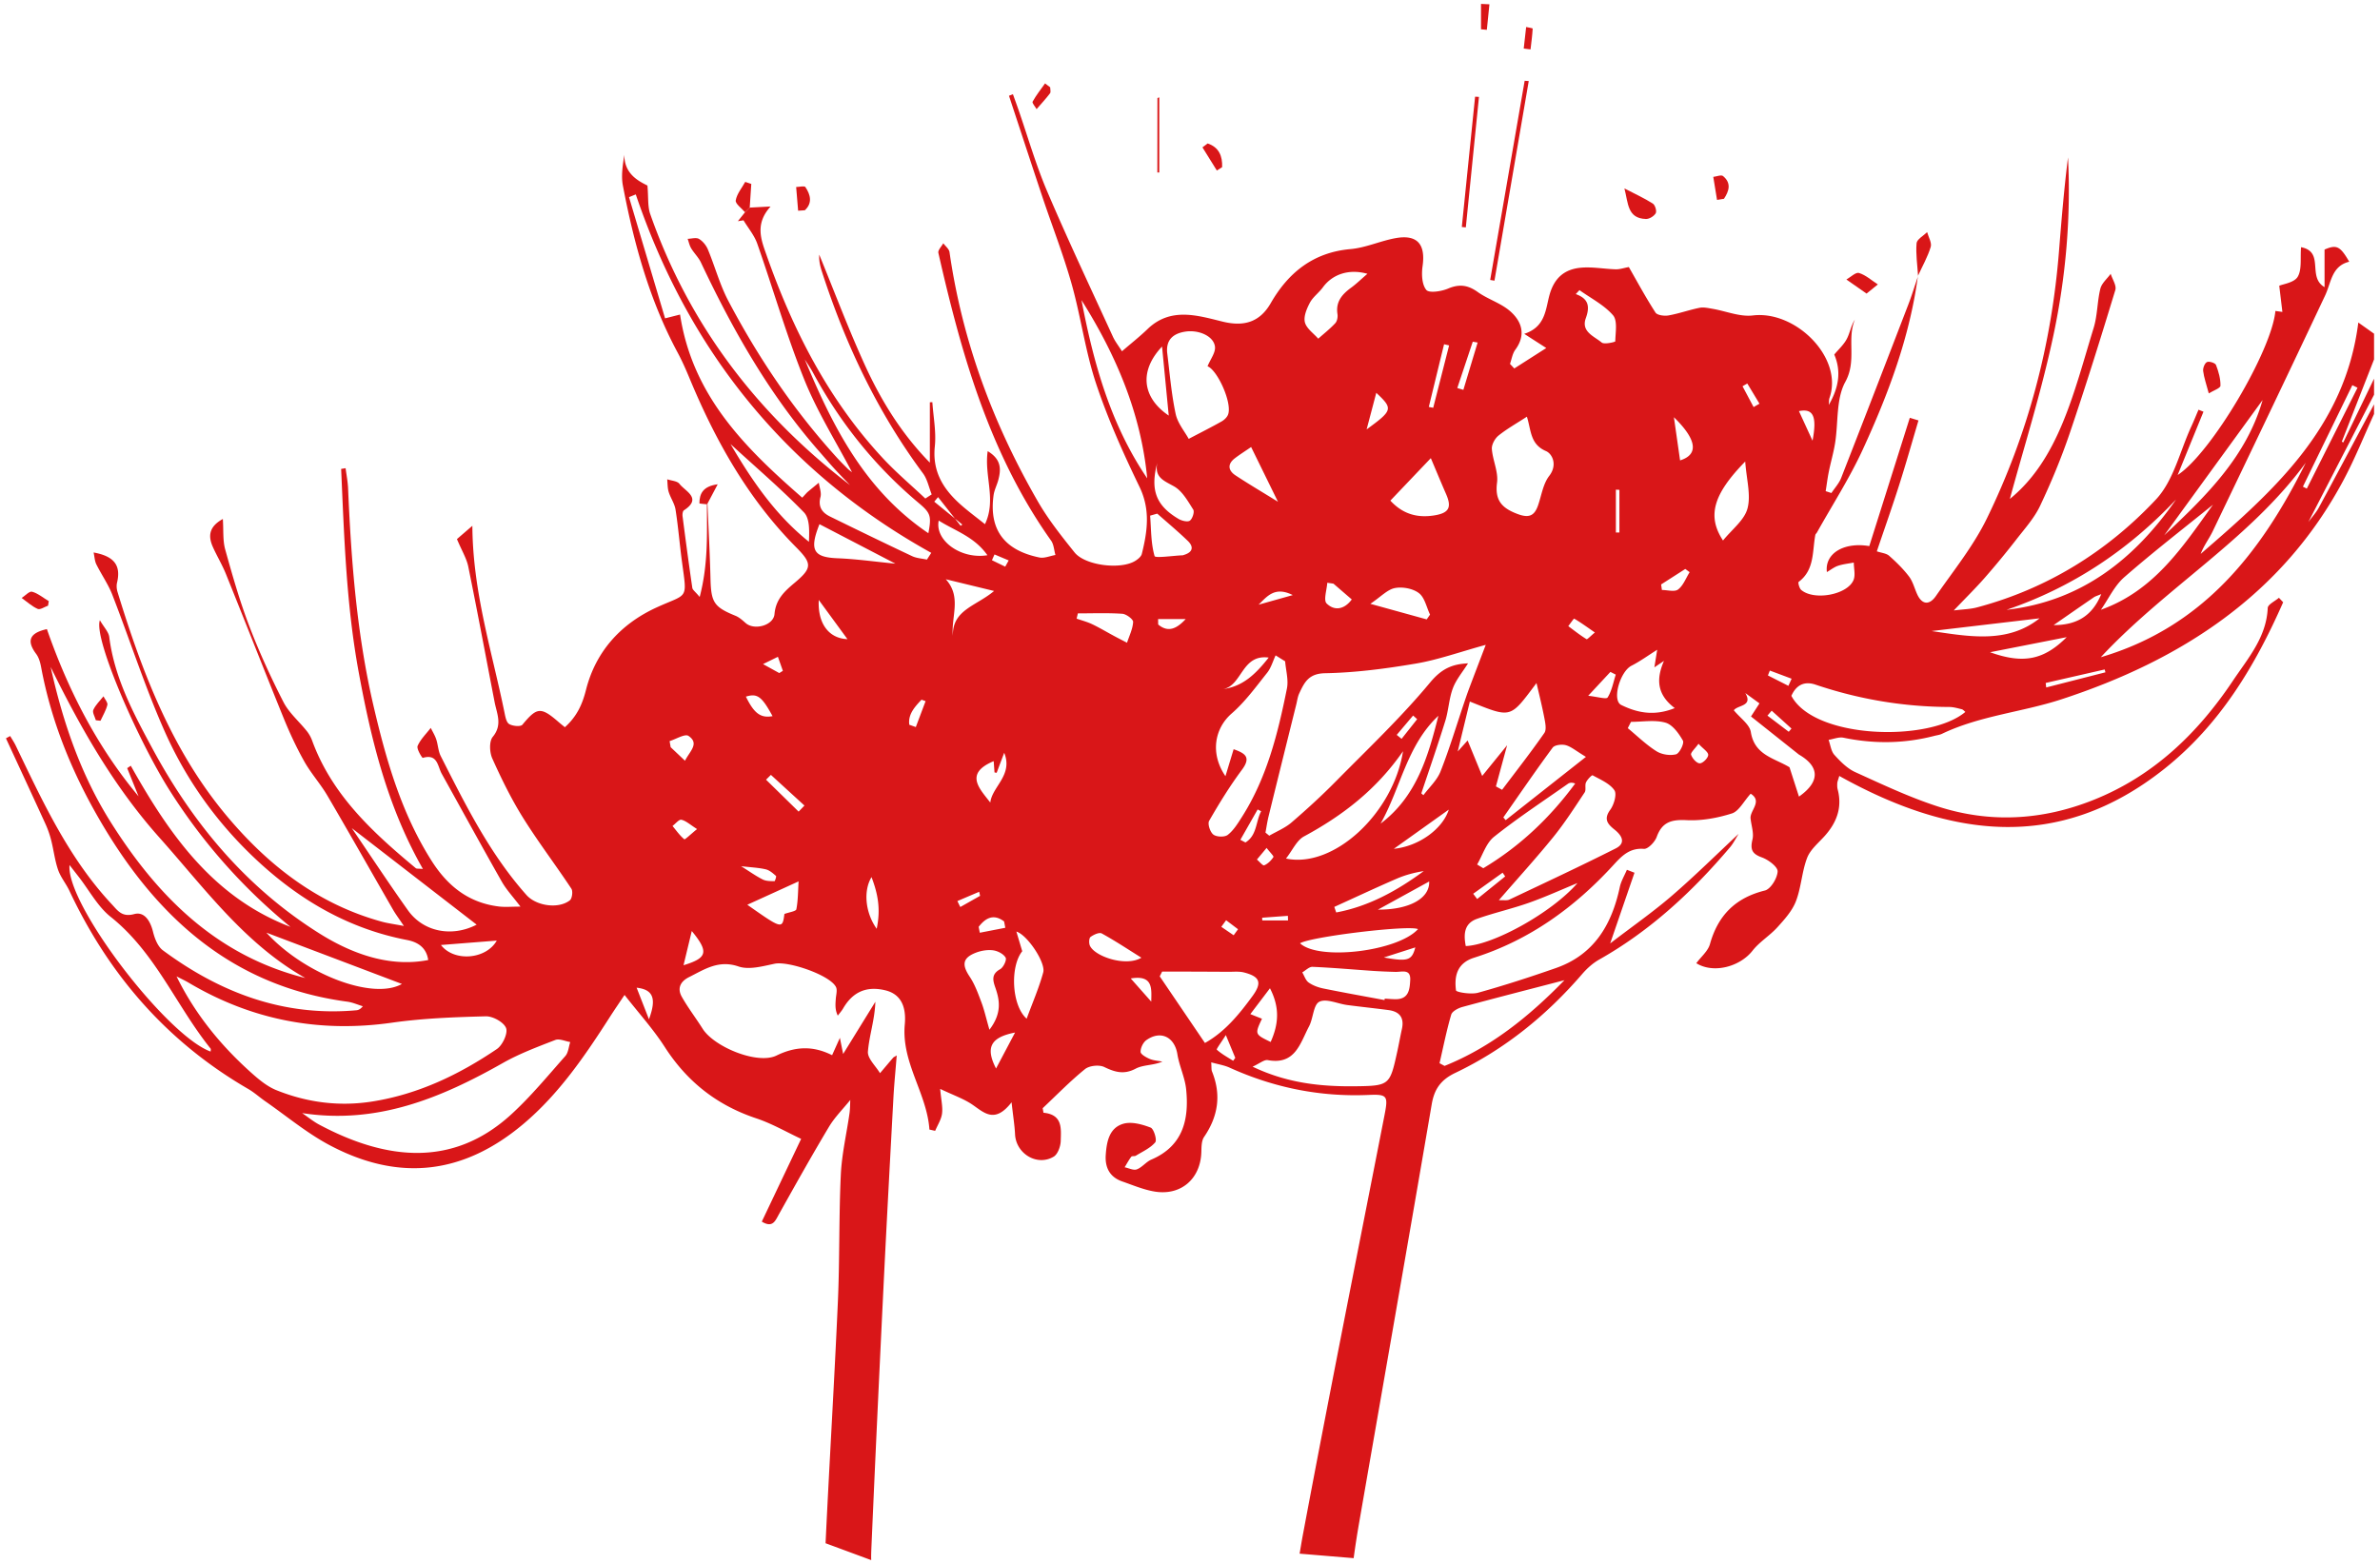 <svg version="1.1" id="_x32_" xmlns="http://www.w3.org/2000/svg" x="0" y="0" viewBox="0 0 800 525.771" xml:space="preserve"><style>.st0{fill-rule:evenodd;clip-rule:evenodd;fill:#d91618}</style><path class="st0" d="M436.842 522.284c.303-1.719.631-3.836 1.12-6.447 8.825-47.02 18.213-93.929 27.404-140.882 1.286-6.57 1.034-7.151-5.362-6.875-16.324.704-31.839-2.448-46.682-9.173-1.796-.816-3.811-1.118-6.189-1.784.131 1.666.013 2.435.261 3.059 3.168 7.835 2.087 15.068-2.658 22.011-.905 1.321-.87 3.413-.925 5.159-.298 8.987-6.923 14.727-15.844 13.182-3.68-.634-7.22-2.145-10.781-3.386-4.162-1.461-5.792-4.665-5.507-8.877.297-4.448 1.16-9.156 5.961-10.519 2.746-.769 6.286.212 9.125 1.303 1.075.411 2.2 4.182 1.554 4.953-1.644 1.952-4.255 3.097-6.523 4.498-.426.265-1.293.03-1.533.346-.842 1.11-1.501 2.35-2.233 3.545 1.381.278 2.976 1.128 4.097.701 1.784-.666 3.107-2.525 4.881-3.285 10.656-4.572 12.718-13.457 11.699-23.61-.401-3.989-2.308-7.813-2.947-11.806-.92-5.753-5.57-8.148-10.398-4.769-1.108.779-2.003 2.629-1.972 3.964.017.834 1.849 1.857 3.049 2.373 1.313.564 2.839.627 4.27.91-3.072 1.327-6.434 1.034-8.942 2.357-3.961 2.092-6.953 1.21-10.596-.541-1.707-.819-4.993-.478-6.46.706-5.002 4.054-9.521 8.712-14.227 13.139.089.506.175 1.017.264 1.526 6.527.636 5.897 5.384 5.804 9.433-.04 1.847-.983 4.513-2.383 5.34-5.6 3.325-12.676-1.043-12.976-7.543-.134-2.866-.606-5.71-1.168-10.733-5.603 7.181-9.092 3.603-13.058.862-2.944-2.048-6.477-3.232-10.943-5.375.334 3.803.919 6.116.622 8.321-.27 1.997-1.499 3.859-2.307 5.783-.643-.143-1.286-.291-1.928-.433-.842-12.255-9.463-22.43-8.282-35.346.625-6.856-1.979-10.371-6.567-11.468-6.275-1.503-10.896.497-14.15 6.084-.506.874-1.198 1.63-1.804 2.435-.99-2.068-.795-3.843-.671-5.625.09-1.355.592-2.986.041-4.036-2.09-4.012-15.984-8.745-20.567-7.795-4.003.835-8.62 2.143-12.172.927-6.718-2.295-11.412.975-16.631 3.581-2.946 1.471-4.026 3.801-2.418 6.635 2.098 3.703 4.713 7.111 6.992 10.717 3.869 6.121 18.426 12.127 24.824 9.01 6.437-3.132 12.308-3.325 18.69-.12.863-1.914 1.51-3.366 2.622-5.833.561 2.806.885 4.407 1.092 5.422 3.581-5.808 7.207-11.683 10.832-17.552-.208 6.086-2.071 11.363-2.506 16.753-.184 2.295 2.621 4.831 4.064 7.256 1.475-1.734 2.935-3.481 4.422-5.202.179-.208.475-.308 1.198-.759-.397 4.996-.86 9.622-1.114 14.254-1.165 21.538-2.336 43.079-3.386 64.625-1.406 28.907-2.767 57.817-4.018 86.732-.07 1.618-.105 2.947-.056 4.044l-15.346-5.675c1.28-27.112 2.945-54.21 4.145-81.329.625-14.179.316-28.401.982-42.575.325-6.918 1.946-13.766 2.924-20.656.214-1.526.185-3.087.259-4.46-2.47 3.072-5.241 5.814-7.177 9.053-5.784 9.662-11.283 19.491-16.778 29.321-1.269 2.26-2.084 4.763-5.79 2.529 4.481-9.427 8.891-18.705 13.225-27.816-4.915-2.287-9.819-5.153-15.092-6.905-13.165-4.383-23.237-12.3-30.747-23.976-3.864-6.011-8.732-11.373-13.52-17.504-1.459 2.188-3.241 4.775-4.938 7.419-8.375 13.047-17.066 25.835-29.057 35.945-20.054 16.903-41.649 19.554-65.034 7.197-7.721-4.082-14.558-9.835-21.781-14.849-1.913-1.325-3.654-2.929-5.658-4.089-27.2-15.74-46.817-38.298-60.109-66.586-1.14-2.436-2.969-4.59-3.831-7.094-1.106-3.209-1.481-6.663-2.326-9.965a32.59 32.59 0 00-1.92-5.467C10.889 267.365 6.431 257.792 2 248.199c.474-.254.944-.517 1.417-.775.631 1.077 1.338 2.122 1.878 3.24 9.056 18.811 17.781 37.817 32.29 53.331 2.03 2.17 3.427 4.4 7.534 3.285 3.432-.927 5.417 2.328 6.305 5.908.559 2.255 1.583 4.989 3.315 6.267 19.269 14.26 40.55 22.325 64.952 20.17.677-.055 1.35-.245 2.267-1.356-1.733-.528-3.433-1.305-5.206-1.54-39.405-5.272-65.025-29.296-83.847-62.139-8.974-15.659-15.734-32.34-19.067-50.242-.293-1.564-.749-3.275-1.674-4.513-3.334-4.465-2.226-7.054 3.599-8.347 7.09 20.331 16.777 39.421 30.815 56.221-1.276-3.16-2.55-6.32-3.821-9.481.401-.271.805-.541 1.203-.812 12.922 23.016 27.641 44.236 53.678 54.17-16.05-13.129-29.561-28.429-40.646-45.927-10.596-16.735-25.65-51.144-23.412-57.153 1.39 2.403 2.935 3.934 3.148 5.63 1.731 13.73 8.149 25.708 14.524 37.521 13.617 25.232 31.573 46.747 56.166 62.164 12.867 8.068 25.185 11.127 36.52 8.905-.604-4.184-3.481-6.031-7.114-6.73-19.318-3.72-35.569-13.082-49.926-26.301-13.585-12.514-24.19-27.234-31.593-43.951-6.611-14.928-11.624-30.556-17.546-45.797-1.385-3.573-3.666-6.788-5.378-10.245-.549-1.11-.584-2.466-.913-3.974 7.038 1.26 9.237 4.44 7.874 10.155-.234.978-.131 2.15.167 3.124 8.371 27.321 18.496 53.826 37.313 75.987 13.896 16.369 30.403 29.037 51.495 34.835 1.986.549 4.053.805 7.448 1.454-1.776-2.646-2.818-4.03-3.674-5.523-7.35-12.756-14.585-25.582-22.035-38.28-2.332-3.977-5.495-7.469-7.752-11.473-2.622-4.663-4.903-9.559-6.921-14.515-6.564-16.138-12.908-32.36-19.432-48.518-1.248-3.092-3-5.986-4.371-9.04-1.635-3.636-1.447-6.836 3.33-9.472.258 3.839-.055 7.199.79 10.241 2.405 8.652 4.877 17.332 8.076 25.715 3.329 8.715 7.244 17.256 11.497 25.572 1.853 3.631 5.225 6.477 7.83 9.742a11.6 11.6 0 011.8 3.183c6.678 18.328 20.399 30.924 34.854 42.928.313.259.956.123 2.398.268-11.941-20.916-17.37-43.291-21.58-66.132-4.171-22.649-4.884-45.492-5.905-68.343.502-.085.998-.165 1.499-.245.29 2.271.745 4.538.838 6.823 1.056 24.649 2.961 49.194 8.597 73.301 4.232 18.098 9.327 35.838 19.426 51.788 5.435 8.589 12.538 14.224 22.768 15.442 2.022.233 4.094.031 7.155.031-2.513-3.326-4.732-5.668-6.282-8.399-6.828-12.024-13.455-24.164-20.176-36.249-1.412-2.54-1.379-6.84-6.379-5.354-.21.067-2.154-3.042-1.741-4.009.97-2.243 2.888-4.072 4.418-6.073.623 1.265 1.388 2.491 1.831 3.811.617 1.855.665 3.964 1.532 5.673 8.306 16.362 16.461 32.83 28.82 46.701 3.262 3.661 10.714 4.783 14.569 1.784.77-.599 1.089-3.047.517-3.914-5.328-8.048-11.198-15.743-16.296-23.924-3.935-6.311-7.239-13.062-10.288-19.854-.927-2.064-1.089-5.752.151-7.258 3.34-4.047 1.396-7.758.632-11.679-2.939-15.179-5.765-30.38-8.853-45.532-.559-2.754-2.14-5.302-3.814-9.278 1.136-.978 3.11-2.684 5.185-4.47.127 22.27 6.629 42.319 10.788 62.743.291 1.394.609 3.302 1.576 3.894 1.154.711 3.845.964 4.452.235 4.895-5.916 6.182-6.109 12.255-.827.647.559 1.32 1.09 2.026 1.669 3.924-3.545 5.799-7.427 7.1-12.568 3.23-12.753 11.519-22.076 23.635-27.654 10.687-4.908 10.398-2.307 8.644-15.271-.798-5.878-1.262-11.804-2.182-17.659-.322-2.057-1.686-3.929-2.308-5.963-.409-1.335-.346-2.814-.493-4.229 1.409.484 3.362.546 4.12 1.531 1.963 2.546 7.748 4.813 1.497 8.895-.421.278-.541 1.356-.456 2.012 1.035 8.018 2.103 16.041 3.276 24.046.101.697.992 1.276 2.479 3.07 2.893-11.04 2.433-21.115 2.43-31.147l.188-.216c.35 8.411.809 16.82 1.018 25.241.197 7.978 1.165 9.496 8.424 12.458 1.26.519 2.359 1.526 3.407 2.445 2.897 2.541 9.356.799 9.683-3.034.421-4.923 3.317-7.61 6.708-10.455 5.981-5.014 6.006-6.51.551-12.012-16.113-16.241-27.053-35.715-35.748-56.626-1.243-2.984-2.539-5.963-4.07-8.805-9.478-17.627-14.695-36.652-18.404-56.14-.612-3.222-.086-6.655.481-10.363-.028 6.342 4.588 8.765 7.77 10.351.361 4.066.044 7.028.932 9.564 13.022 37.173 35.921 67.208 67.166 91.138-1.721-1.799-3.471-3.558-5.149-5.392-1.818-1.987-3.563-4.052-5.339-6.075-16.625-18.983-28.912-40.664-39.62-63.349-.811-1.726-2.292-3.13-3.287-4.781-.575-.96-.802-2.119-1.184-3.189 1.293-.036 2.858-.534 3.805.022 1.274.752 2.422 2.17 2.999 3.56 2.385 5.726 3.995 11.835 6.871 17.284 10.014 18.993 21.956 36.712 36.442 52.635 1.207 1.333 2.484 2.601 3.765 3.866.496.484 1.088.867 1.367 1.085-5.337-10.186-11.655-20.236-16.023-31.075-6.027-14.961-10.491-30.55-15.845-45.787-.988-2.799-3.045-5.219-4.61-7.817-.629.098-1.262.198-1.892.295.8-1.004 1.599-2.009 2.404-3.009a192.63 192.63 0 011.58-1.561c1.906-.103 3.81-.206 7.013-.371-5.346 5.908-3.183 11.163-1.342 16.396 8.87 25.176 20.811 48.621 39.176 68.323 4.438 4.756 9.439 8.98 14.178 13.45.716-.464 1.43-.922 2.145-1.388-.953-2.375-1.456-5.084-2.929-7.071-15.296-20.598-26.07-43.424-33.941-67.724-.598-1.836-1.072-3.705-.928-5.792 5.043 12.305 9.73 24.78 15.233 36.877 5.464 12.004 12.341 23.252 21.945 33.036V135.23l.842-.032c.324 4.958 1.337 9.99.826 14.863-.917 8.787 3.158 14.813 9.268 20.08 2.274 1.96 4.688 3.759 7.589 6.066 3.924-8.216-.313-16.204.918-24.543 4.615 2.757 4.513 6.091 3.572 9.662-.456 1.726-1.345 3.37-1.589 5.111-1.605 11.504 3.488 18.519 15.387 20.969 1.666.343 3.591-.529 5.395-.836-.466-1.623-.533-3.528-1.455-4.83-15.552-21.899-24.882-46.532-31.843-72.199-2.206-8.123-4.19-16.319-6.05-24.537-.203-.902 1.064-2.148 1.651-3.23.722.986 1.941 1.906 2.093 2.976 4.312 29.959 14.676 57.791 29.744 83.894 3.483 6.034 7.9 11.579 12.272 17.04 3.577 4.476 15.632 5.906 20.493 2.817.864-.551 1.912-1.4 2.135-2.3 1.872-7.549 2.939-14.84-.774-22.525-5.453-11.275-10.624-22.796-14.579-34.66-3.625-10.872-5.112-22.435-8.225-33.502-2.77-9.839-6.523-19.401-9.77-29.1-3.811-11.393-7.541-22.813-11.306-34.221.441-.171.888-.341 1.329-.514.608 1.701 1.232 3.398 1.823 5.104 3.186 9.171 5.861 18.569 9.661 27.479 7.018 16.467 14.679 32.648 22.125 48.927.73 1.596 1.859 3.017 3.042 4.898 3.047-2.628 5.953-4.911 8.597-7.462 7.752-7.474 16.829-4.57 25.213-2.513 7.121 1.747 12.473.268 16.197-6.199 5.92-10.293 14.315-17.081 26.815-18.178 5.102-.446 10.015-2.744 15.119-3.676 7.322-1.33 10.17 2.04 9.098 9.452-.373 2.628-.234 6.138 1.255 7.945.945 1.145 5.074.508 7.304-.437 3.768-1.603 6.66-1.23 9.962 1.133 3.43 2.455 7.797 3.726 10.93 6.469 3.938 3.445 5.384 7.985 1.721 12.954-.967 1.307-1.208 3.154-1.782 4.753.476.513.96 1.025 1.446 1.536 3.357-2.147 6.72-4.292 10.751-6.87l-7.419-4.77c7.204-2.31 7.173-8.319 8.504-13.082 1.624-5.806 5.109-8.639 10.524-9.145 3.866-.36 7.817.426 11.738.534 1.336.04 2.691-.441 4.405-.757 2.704 4.713 5.624 10.132 8.952 15.294.586.915 2.964 1.217 4.375.974 3.515-.621 6.915-1.857 10.421-2.563 1.37-.281 2.909.085 4.349.326 4.541.774 9.213 2.766 13.588 2.24 14.485-1.747 30.493 14.287 25.763 27.732-.225.653-.153 1.413-.233 2.352 3.565-6.203 4.117-11.575 1.839-16.942 1.434-1.737 3.203-3.313 4.22-5.272 1.047-1.999 1.369-4.387 2.709-6.477-2.787 6.667.736 13.743-3.218 20.937-3.147 5.74-2.327 13.62-3.43 20.528-.513 3.242-1.459 6.409-2.107 9.629-.448 2.18-.712 4.387-1.065 6.585.649.203 1.293.418 1.929.624 1.095-1.67 2.535-3.21 3.26-5.029 7.59-19.399 15.089-38.827 22.568-58.273 1.221-3.169 2.208-6.439 3.302-9.659l-.047-.033c-2.744 20.551-9.967 39.736-18.546 58.385-4.417 9.591-10.193 18.564-15.364 27.815-.173.318-.521.578-.582.904-1.043 5.535-.203 11.716-5.608 15.767-.263.201.228 2.158.872 2.702 4.324 3.675 15.512 1.64 17.577-3.331.696-1.686.098-3.898.09-5.878-1.769.346-3.601.523-5.3 1.087-1.285.426-2.413 1.335-3.743 2.109-.789-6.136 5.557-10.19 14.252-8.729 4.508-14.279 9.068-28.698 13.618-43.126.97.296 1.944.586 2.916.887-2.149 7.229-4.189 14.497-6.487 21.691-2.328 7.329-4.901 14.587-7.512 22.31 1.599.541 3.18.651 4.124 1.481 2.396 2.115 4.716 4.388 6.653 6.918 1.276 1.651 1.832 3.854 2.69 5.811 1.684 3.869 4.22 3.924 6.39.809 5.931-8.537 12.595-16.78 17.118-26.043 13.851-28.399 21.797-58.564 24.279-90.116.827-10.446 1.709-20.892 3.008-31.295 1.024 20.143-.742 40.175-4.893 59.766-4.124 19.426-10.158 38.446-14.651 55.053 16.53-13.425 21.536-35.908 28.171-57.511 1.293-4.214 1.183-8.859 2.247-13.167.461-1.845 2.281-3.341 3.475-4.997.564 1.835 2.022 3.932 1.556 5.455-4.913 16.128-9.92 32.239-15.347 48.202-2.814 8.286-6.201 16.429-9.945 24.347-1.934 4.076-5.109 7.604-7.92 11.225a289.638 289.638 0 01-10.619 12.883c-3.061 3.498-6.385 6.761-10.476 11.053 3.162-.397 5.532-.425 7.762-1.015 23.575-6.252 43.743-18.752 60.199-36.294 5.943-6.329 8.058-16.254 11.892-24.545.852-1.856 1.611-3.75 2.415-5.63.557.226 1.107.448 1.666.671-2.862 7.016-5.723 14.029-8.676 21.278 11.224-7.281 31.655-41.806 32.851-55.143.779.102 1.568.21 2.352.32l-1.053-8.8c1.329-.578 5.042-1.049 6.2-3.014 1.453-2.46.814-6.156 1.127-9.947 8.051 1.568 1.95 10.012 7.898 13.425V83.897c3.977-1.723 5.227-1.242 8.289 4.085-5.943 1.458-6.029 6.968-8.093 11.342-12.473 26.482-25.118 52.888-37.789 79.272-1.231 2.558-3.007 4.846-4.036 7.597 24.432-21.109 48.533-42.439 52.976-77.774a5526.12 5526.12 0 015.294 3.756v8.635c-3.615 9.228-7.228 18.451-10.844 27.674l.502.245c3.455-7.146 6.9-14.294 10.343-21.44v5.4a61335.88 61335.88 0 00-22.092 42.81c1.348-1.832 2.671-3.258 3.557-4.911 6.232-11.523 12.371-23.104 18.534-34.665v3.24c-3.365 7.354-6.372 14.903-10.158 22.029-20.603 38.796-54.76 60.783-95.024 73.925-13.129 4.282-27.336 5.467-40.08 11.576-.796.375-1.726.471-2.596.697-10.114 2.611-20.25 2.721-30.476.601-1.556-.32-3.337.454-5.011.72.619 1.714.822 3.804 1.942 5.051 2.021 2.235 4.32 4.568 6.99 5.786 9.153 4.16 18.306 8.494 27.845 11.574 17.559 5.665 35.136 4.63 52.291-2.226 20.133-8.045 35.001-22.38 46.837-40.062 5.031-7.527 11.273-14.575 11.701-24.462.05-1.193 2.45-2.28 3.764-3.42.47.501.949 1.005 1.42 1.508-9.423 21.367-21.198 41.102-39.914 55.98-35.652 28.343-72.331 23.006-109.291 2.408-.405 1.406-.632 1.894-.669 2.393-.038.706-.048 1.461.135 2.143 1.593 6.06-.318 11.107-4.345 15.62-2.112 2.363-4.846 4.57-5.923 7.372-1.784 4.648-1.967 9.91-3.761 14.56-1.238 3.237-3.806 6.103-6.207 8.749-2.568 2.846-6.041 4.911-8.388 7.905-4.21 5.374-13.092 7.815-18.9 4.207 1.581-2.15 3.922-4.054 4.588-6.424 2.722-9.697 8.572-15.555 18.461-18.012 1.954-.484 4.184-4.132 4.282-6.414.068-1.548-3.112-3.932-5.282-4.713-3.37-1.208-3.959-2.724-3.167-6.041.508-2.109-.362-4.558-.614-6.85-.527-2.734 4.196-5.906.007-8.525-2.373 2.609-3.946 5.884-6.316 6.635-4.846 1.538-10.158 2.507-15.212 2.255-5.056-.253-8.236.591-10.06 5.648-.618 1.703-2.937 4.115-4.302 4.004-4.943-.389-7.584 2.546-10.403 5.615-12.994 14.149-28.128 25.086-46.616 30.956-.679.216-1.366.478-1.997.812-4.192 2.22-4.645 6.289-4.142 10.19.08.621 5.053 1.438 7.382.799 8.812-2.448 17.529-5.281 26.169-8.296 12.871-4.487 18.819-14.587 21.515-27.248.429-2.009 1.569-3.867 2.383-5.796l2.548.99c-2.536 7.359-5.059 14.713-8.171 23.765 7.577-5.815 14.415-10.576 20.694-15.988 7.737-6.668 15.011-13.876 22.485-20.852-.957 1.508-1.746 3.16-2.891 4.511-12.645 14.92-26.81 28.062-43.97 37.754-2.137 1.208-4.092 2.969-5.711 4.841-12.019 13.934-26.051 25.329-42.678 33.26-4.754 2.267-7.021 5.336-7.903 10.481-8.008 46.811-16.216 93.586-24.346 140.371a310.01 310.01 0 00-1.907 12.27l-18.168-1.511zm167.839-268.622c-5.291-4.201-10.578-8.411-16.11-12.806.967-1.496 1.788-2.763 2.849-4.402-1.704-1.243-3.234-2.353-4.769-3.473 2.679 4.498-2.536 3.984-3.853 5.789 2.132 2.608 5.306 4.745 5.717 7.316 1.225 7.81 7.928 8.754 12.999 11.839 1.018 3.165 2.042 6.336 3.179 9.864 7.292-5.106 6.846-10.178-.012-14.127zm-545.34 74.565c6.263 12.733 14.937 23.314 25.272 32.53 2.509 2.235 5.272 4.515 8.332 5.74 10.343 4.147 21.102 5.547 32.233 3.783 15.413-2.445 29.111-9.01 41.846-17.637 1.902-1.291 3.756-5.274 3.082-7.043-.746-1.962-4.444-4.011-6.803-3.951-10.534.273-21.136.659-31.555 2.143-24.46 3.478-47.164-.88-68.36-13.458-1.311-.769-2.7-1.403-4.047-2.107zm418.417-61.521c.233.196.466.401.699.602 1.962-2.634 4.578-5.004 5.748-7.956 2.969-7.502 5.287-15.263 7.878-22.921.563-1.674 1.128-3.35 1.751-5.002 1.747-4.645 3.523-9.262 5.575-14.652-8.925 2.451-16.106 5.049-23.513 6.299-10.077 1.709-20.315 3.054-30.507 3.24-5.535.1-6.944 3.109-8.67 6.78-.523 1.115-.677 2.418-.979 3.638-3.12 12.56-6.242 25.116-9.326 37.682-.444 1.802-.704 3.646-1.045 5.47.426.353.852.701 1.276 1.051 2.518-1.465 5.324-2.593 7.494-4.464 5.179-4.45 10.223-9.078 15.018-13.939 10.719-10.859 21.839-21.402 31.561-33.109 3.861-4.643 7.432-6.196 12.739-6.427-1.832 2.919-3.994 5.442-5.091 8.363-1.311 3.488-1.446 7.409-2.556 10.997-2.532 8.166-5.348 16.238-8.052 24.348zM101.554 374.181c1.912 1.298 3.715 2.794 5.74 3.877 22.221 11.831 44.698 14.645 64.447-3.341 6.609-6.018 12.335-13.011 18.285-19.714 1.018-1.153 1.124-3.117 1.65-4.703-1.688-.271-3.642-1.228-5.018-.701-5.991 2.325-12.086 4.602-17.651 7.754-20.859 11.812-42.322 20.7-67.453 16.828zm210.018-186.065c.486-.754.974-1.514 1.457-2.268-23.586-13.099-44.065-29.736-61.119-50.505-17.16-20.894-29.517-44.379-38.203-69.991-.758.308-1.515.611-2.274.925l12.121 40.738c2.817-.712 4.1-1.037 5.037-1.276 4.16 27.314 21.822 44.782 41.069 61.56 1.154-1.225 1.485-1.64 1.885-1.984 1.218-1.03 2.456-2.025 3.689-3.037.219 1.603.935 3.337.559 4.785-.864 3.305.527 5.256 3.192 6.567 9.177 4.503 18.378 8.973 27.623 13.332 1.505.708 3.301.786 4.964 1.154zM102.614 328.768C82.2 317.234 68.713 298.5 53.579 281.552c-15.233-17.06-26.48-36.782-36.555-57.35 4.1 18.557 10.175 36.326 20.324 52.382 15.67 24.791 35.485 44.695 65.266 52.184zm318.43 29.809c11.669 5.582 23.002 6.714 34.465 6.587 11.681-.138 11.681-.393 14.207-11.876.534-2.453.967-4.929 1.513-7.382.845-3.823-.804-5.873-4.535-6.357-4.618-.611-9.263-1.085-13.884-1.699-3.19-.427-7.011-2.27-9.341-1.09-2.017 1.02-2.025 5.567-3.457 8.274-2.979 5.64-4.626 13.056-13.858 11.34-1.216-.22-2.73 1.131-5.11 2.203zm-6.376-106.718c3.959 1.393 5.913 2.713 2.796 6.905-4.056 5.455-7.64 11.277-11.029 17.168-.584 1.018.328 3.788 1.413 4.62 1.075.827 3.766.919 4.818.12 1.924-1.468 3.315-3.738 4.663-5.843 8.493-13.259 12.217-28.241 15.259-43.407.573-2.879-.366-6.068-.604-9.11-1.068-.667-2.14-1.328-3.203-1.999-.927 1.964-1.526 4.194-2.841 5.848-3.786 4.736-7.409 9.759-11.939 13.696-5.715 4.97-7.326 13.407-2.084 21.067.983-3.248 1.768-5.833 2.751-9.065zm89.136 50.763c1.556-.078 2.718.18 3.565-.218 11.939-5.644 23.899-11.238 35.692-17.175 3.578-1.799 2.14-4.343-.336-6.327-2.293-1.834-3.805-3.475-1.466-6.678 1.263-1.731 2.293-5.266 1.391-6.58-1.587-2.288-4.698-3.573-7.314-5.015-.258-.143-1.784 1.41-2.23 2.395-.448.987.103 2.513-.448 3.351-3.37 5.068-6.67 10.225-10.493 14.95-5.718 7.055-11.837 13.77-18.361 21.297zm271.253-147.088c-18.908 25.852-47.005 41.873-68.906 65.398 34.541-10.191 54.017-35.436 68.906-65.398zm-369.165-32.405c.992-2.406 2.694-4.543 2.509-6.505-.336-3.585-5.415-5.865-10.04-5.134-4.172.664-6.544 2.889-5.998 7.357.837 6.773 1.393 13.607 2.811 20.267.674 3.167 3.062 5.965 4.393 8.416 4.51-2.367 7.797-4.016 10.997-5.828.877-.488 1.786-1.315 2.177-2.207 1.643-3.773-3.501-15.101-6.849-16.366zm88.175 112.706c-1.329 5.47-2.549 10.498-4.074 16.788 1.864-2.078 2.776-3.092 3.323-3.701 1.488 3.608 2.959 7.201 4.9 11.924 3.283-4.052 5.508-6.785 8.382-10.331a9791.96 9791.96 0 00-3.764 13.841c.687.383 1.379.762 2.072 1.142 4.773-6.337 9.674-12.593 14.202-19.097.807-1.175.298-3.481-.025-5.179-.823-4.252-1.887-8.454-2.611-11.606-8.988 11.959-8.271 11.877-22.405 6.219zm108.079-1.916c7.703 14.587 46.361 15.637 58.485 5.399-.423-.325-.771-.786-1.207-.892-1.391-.336-2.811-.762-4.222-.764-15.389-.063-30.338-2.58-44.908-7.497-3.859-1.311-6.555.178-8.148 3.754zM23.375 290.793c-1.28 13.092 32.69 57.433 47.426 62.705 0-.348.144-.799-.02-1.005-11.596-14.439-18.561-32.32-33.595-44.293-4.36-3.475-7.179-8.89-10.702-13.408-.93-1.195-1.856-2.39-3.109-3.999zm367.259 35.817c-.268.539-.539 1.075-.807 1.606 4.929 7.266 9.862 14.53 15.194 22.393 6.597-3.656 11.453-9.551 15.986-15.765 3.262-4.468 2.555-6.537-2.811-7.928-1.681-.436-3.538-.217-5.317-.231-5.725-.04-11.45-.057-17.175-.075-1.691-.007-3.381 0-5.07 0zm122.611-186.536c-3.518 2.29-6.728 4.084-9.552 6.359-1.207.977-2.335 3.024-2.229 4.487.281 3.812 2.223 7.697 1.744 11.323-.784 6.026 1.661 8.564 6.867 10.534 3.854 1.453 5.705.659 6.943-2.957 1.145-3.34 1.679-7.191 3.736-9.847 2.869-3.711 1.012-7.431-1.102-8.336-5.33-2.285-4.949-6.915-6.407-11.563zm12.625 189.43c-12.172 3.173-23.249 5.999-34.289 8.998-1.427.393-3.437 1.435-3.78 2.591-1.574 5.359-2.659 10.861-3.922 16.321.559.302 1.12.599 1.684.909 15.502-6.241 28.226-16.426 40.307-28.819zm-407.627-51.121c6.543 9.604 12.549 18.717 18.865 27.601 5.229 7.36 14.874 9.113 23.11 4.851a300039.5 300039.5 0 01-41.975-32.452zm267.375-117.58c-2.095-21.853-10.463-41.46-22.09-59.909 4.059 21.15 9.734 41.724 22.09 59.909zm46.648 127.81c16.081 3.403 36.075-15.269 39.335-36.077-8.914 12.889-20.305 21.631-33.274 28.634-2.46 1.325-3.85 4.634-6.061 7.443zM312.057 179.246c1.104-5.81.756-6.81-3.352-10.248-14.63-12.28-26.334-26.912-35.405-43.687-.839-1.551-1.855-3.002-2.793-4.5 9.367 22.495 20.108 43.941 41.55 58.435zm153.32 156.938c.03-.155.06-.318.086-.481 1.263.065 2.506.203 3.761.192 4.37-.035 4.633-3.405 4.798-6.426.208-3.899-2.819-2.691-4.994-2.756a191.25 191.25 0 01-7.499-.331c-6.788-.468-13.566-1.075-20.358-1.365-1.114-.048-2.287 1.205-3.43 1.861.689 1.168 1.13 2.693 2.145 3.41 1.413.995 3.204 1.649 4.923 2.002 6.836 1.391 13.714 2.617 20.568 3.894zm91.661-117.757c-3.014 1.894-5.705 3.871-8.647 5.367-3.816 1.942-6.653 11.616-3.43 13.196 5.264 2.578 10.991 3.869 17.982 1.045-6.083-4.565-6.249-9.849-3.621-15.87-.884.591-1.766 1.187-3.229 2.174.411-2.55.711-4.424.945-5.912zm-26.788 78.425c-5.422 2.224-10.769 4.665-16.284 6.619-5.74 2.028-11.713 3.373-17.454 5.392-4.434 1.559-4.57 5.237-3.823 9.163 9.007-.298 28.772-11.054 37.561-21.174zM743.859 169.66c-9.987 8.086-20.168 15.943-29.841 24.397-3.28 2.869-5.257 7.238-7.83 10.924 17.992-6.441 27.551-21.237 37.671-35.321zM89.545 313.524c12.602 13.863 35.743 22.813 45.554 17.243a96887.088 96887.088 0 00-45.554-17.243zM480.95 154.012c-4.465 4.693-9.072 9.524-13.6 14.28 4.325 4.693 9.326 5.888 14.991 4.926 4.723-.807 5.68-2.675 3.751-7.103-1.705-3.886-3.323-7.817-5.142-12.103zm-21.312-61.97c-6.294-1.776-11.814.206-14.978 4.558-1.331 1.824-3.328 3.222-4.36 5.159-1.057 1.995-2.172 4.638-1.679 6.592.526 2.082 2.911 3.688 4.485 5.505 1.93-1.719 3.979-3.328 5.726-5.214.632-.677.886-2.065.739-3.042-.654-4.184 1.575-6.692 4.633-8.923 1.7-1.24 3.213-2.731 5.434-4.635zm17 220.296c-2.917-1.455-36.063 2.529-39.647 4.759 6.292 5.928 32.872 2.736 39.647-4.759zm19.874-21.725c.692.421 1.386.836 2.07 1.252 12.29-7.346 22.43-16.987 30.896-28.478-1.217-.436-1.904-.278-2.45.103-8.331 5.863-16.873 11.466-24.825 17.805-2.676 2.134-3.841 6.163-5.691 9.318zm-163.927 55.546c4.118-5.407 3.532-9.687 2.04-13.996-.871-2.519-1.526-4.638 1.565-6.355 1.085-.599 2.274-3.124 1.841-3.881-.705-1.24-2.621-2.243-4.15-2.456-1.855-.257-3.968.076-5.742.747-4.572 1.734-4.901 4.044-2.212 8.071 1.737 2.598 2.836 5.665 3.952 8.621.973 2.569 1.564 5.287 2.706 9.249zm200.502-91.727c-3.4-2.047-4.979-3.442-6.8-3.939-1.336-.358-3.719-.072-4.393.844-5.686 7.697-11.082 15.605-16.572 23.452.263.303.521.612.784.915a73371.74 73371.74 0 0126.981-21.272zm53.541-99.287c-10.728 10.98-12.891 18.313-7.464 26.551 2.997-3.718 7.182-6.83 8.229-10.769 1.212-4.537-.344-9.811-.765-15.782zM343.61 319.77c-4.147 5.171-3.572 18.241 1.485 22.678 1.949-5.332 4.151-10.351 5.575-15.582.873-3.205-5.272-12.54-9.03-13.706.714 2.401 1.275 4.275 1.97 6.61zm139.883-79.146c-10.623 9.922-12.688 24.318-19.433 36.253 12.052-9.078 15.99-22.558 19.433-36.253zm-237.944-91.347c7.505 12.761 15.225 23.929 26.367 32.854.123-3.598.326-7.817-1.69-9.895-7.535-7.762-15.795-14.821-24.677-22.959zm485.905 18.627c-15.991 16.977-34.848 29.563-56.985 37.096 25.175-2.873 43.009-17.019 56.985-37.096zm29.088-33.427c-10.929 15.034-21.859 30.057-33.064 45.471 14.151-13.28 27.629-26.464 33.064-45.471zM300.98 189.485c-9.062-4.711-17.26-8.978-25.526-13.275-3.523 8.817-1.972 11.145 6.13 11.46 6.138.241 12.245 1.12 19.396 1.815zm247.252 53.178c-.36.712-.716 1.415-1.077 2.119 3.18 2.626 6.169 5.568 9.629 7.748 1.772 1.128 4.56 1.554 6.575 1.045 1.17-.303 2.844-3.705 2.328-4.6-1.378-2.421-3.48-5.367-5.876-6.046-3.603-1.01-7.695-.266-11.579-.266zm-159.237-69.999c-.799.223-1.596.454-2.395.679.358 4.576.245 9.275 1.498 13.59.223.764 6.139-.133 9.426-.263.17-.01.346-.102.511-.15 2.954-.919 3.272-2.726 1.207-4.708-3.292-3.172-6.819-6.116-10.247-9.148zM251.198 304.145c11.704 8.235 11.801 8.249 12.47 3.094 1.628-.599 3.874-.882 4.012-1.576.585-2.997.55-6.106.754-9.376-6.411 2.93-11.392 5.2-17.236 7.858zM530.911 97.534c-.416.443-.827.884-1.242 1.331 4.289 1.516 4.81 4.158 3.375 8.105-1.646 4.558 2.814 6.059 5.332 8.171.874.729 4.562-.176 4.575-.391.055-2.989.822-6.96-.772-8.792-3.014-3.46-7.432-5.687-11.268-8.424zm-70.289 105.448l18.945 5.236c.366-.531.747-1.067 1.12-1.606-1.195-2.484-1.789-5.742-3.744-7.226-2.014-1.546-5.514-2.192-8.063-1.701-2.53.486-4.68 2.894-8.258 5.297zm-71.63-47.383c-2.425 9.205-.363 14.392 7.151 18.839 1.077.637 3.037 1.128 3.811.584.874-.624 1.616-2.951 1.132-3.719-1.807-2.848-3.658-6.198-6.402-7.772-3.331-1.909-6.686-2.911-5.692-7.932zm-26.683 50.598c-.141.586-.281 1.18-.423 1.769 1.741.609 3.559 1.073 5.216 1.862 2.54 1.218 4.966 2.671 7.448 4.004 1.418.764 2.852 1.489 4.282 2.233.754-2.333 1.929-4.641 2.047-6.999.047-.894-2.302-2.645-3.638-2.738-4.956-.329-9.952-.131-14.932-.131zm58.236-55.922c-2.087 1.438-3.881 2.553-5.539 3.838-2.514 1.962-2.137 4.087.273 5.68 4.415 2.919 8.988 5.603 14.289 8.883-3.155-6.432-5.87-11.977-9.023-18.401zm-36.884 171.672c-4.422-2.758-8.772-5.655-13.335-8.16-.83-.454-2.724.416-3.754 1.183-.529.398-.59 2.054-.241 2.881 1.568 3.676 12.142 7.251 17.33 4.096zm9.192-182.243c-.756-7.82-1.455-15.022-2.249-23.205-7.755 8.183-6.718 17.133 2.249 23.205zm-72.554 74.042c-.233-8.757 7.778-9.975 13.848-15.081-6.267-1.521-11.251-2.731-16.235-3.943 5.429 5.98 1.727 12.6 2.387 19.024zm328.972-1.611c12.543 1.854 25.555 4.297 36.294-4.277-11.575 1.363-23.929 2.821-36.294 4.277zM448.505 304.87c.213.618.424 1.242.639 1.864 10.914-2.024 20.441-7.294 29.423-13.901-3.179.492-6.249 1.318-9.135 2.571-7.021 3.043-13.956 6.296-20.927 9.466zM315.537 175c-1.374 6.69 7.472 13.11 16.363 11.648-4.359-6.209-10.741-8.133-16.363-11.648zM427.11 350.276c2.671-5.975 3.152-11.476-.23-18.058-2.473 3.258-4.422 5.833-6.597 8.69 1.714.682 2.809 1.118 3.911 1.553-2.438 5.216-2.438 5.216 2.916 7.815zm267.577-136.087c-9.606 1.894-17.679 3.475-25.755 5.067 11.218 4.034 18.103 2.566 25.755-5.067zm-360.671 41.684c-10.025 4.187-4.684 9.291-1.142 13.915.6-5.371 7.728-9.207 4.674-16.732-.959 2.546-1.749 4.638-2.536 6.733l-.716-.113c-.1-1.31-.198-2.621-.28-3.803zm-185.8 61.802c4.434 5.75 15.165 4.864 18.766-1.481-6.39.502-12.092.953-18.766 1.481zM774.087 163.6l1.313.656c5.677-11.303 11.364-22.603 17.043-33.916-.581-.285-1.157-.571-1.739-.858-5.54 11.371-11.077 22.744-16.617 34.118zM463.183 305.784c10.508.063 17.462-3.776 17.211-9.46-5.999 3.299-11.603 6.381-17.211 9.46zm-52.001-74.146c6.62-.897 10.906-5.054 15.269-10.584-9.106-1.207-8.88 9.392-15.269 10.584zm57.333 53.703c8.556-.862 16.484-6.81 18.476-13.182-6.432 4.593-12.456 8.884-18.476 13.182zm-173.828 26.875c1.381-6.524.453-11.638-1.735-17.356-2.791 4.562-2.129 11.951 1.735 17.356zm153.535-116.012l-2.08-.299c-.143 2.393-1.333 5.864-.213 6.963 2.701 2.649 6.014 1.957 8.449-1.355-2.219-1.914-4.189-3.604-6.156-5.309zm-173.006 5.485c-.397 7.818 3.293 12.934 9.64 13.17-3.271-4.472-6.239-8.527-9.64-13.17zm415.066 8.454c7.494 0 12.934-2.861 16.021-10.426-1.297.547-1.967.716-2.498 1.08-4.523 3.091-9.013 6.222-13.523 9.346zM232.533 312.975c-1.083 4.475-1.869 7.737-2.778 11.503 8.005-2.445 8.59-4.417 2.778-11.503zm102.271 46.216c2.224-4.207 4.235-8.01 6.393-12.087-8.256 1.605-10.005 5.039-6.393 12.087zm229.928-204.422c6.359-1.974 5.622-7.013-2.072-14.515.657 4.579 1.366 9.57 2.072 14.515zm-339.654 94.366c.121.687.238 1.371.359 2.05 1.481 1.403 2.963 2.796 4.813 4.55 1.611-3.242 4.96-5.775 1.174-8.354-1.172-.799-4.181 1.092-6.346 1.754zm234.289-104.781c8.818-6.432 8.962-6.938 3.247-12.302a8143.69 8143.69 0 01-3.247 12.302zm98.993 52.116l.268 1.861c1.865 0 4.273.727 5.443-.175 1.751-1.335 2.628-3.818 3.876-5.81-.484-.361-.972-.722-1.463-1.083a4228.595 4228.595 0 01-8.124 5.207zm-24.512 37.424c3.092.328 6.089 1.258 6.53.566 1.416-2.235 1.899-5.076 2.738-7.675-.599-.308-1.195-.608-1.802-.914a9912.617 9912.617 0 01-7.466 8.023zm-274.166 6.85c-3.635-6.682-5.132-7.74-8.959-6.562 2.744 5.602 4.938 7.301 8.959 6.562zm-25.375 37.959c-2.343-1.479-3.698-2.773-5.264-3.13-.799-.18-1.979 1.341-2.988 2.088 1.283 1.544 2.446 3.224 3.968 4.472.223.189 2.131-1.679 4.284-3.43zm24.822-18.218c-.548.541-1.092 1.083-1.635 1.618 3.652 3.583 7.304 7.153 10.953 10.731.654-.677 1.307-1.358 1.957-2.037-3.757-3.432-7.517-6.872-11.275-10.312zm276.962-47.864c-2.641-1.835-4.731-3.352-6.956-4.656-.123-.077-1.297 1.636-1.977 2.521 2.015 1.495 3.987 3.066 6.127 4.372.268.163 1.395-1.087 2.806-2.237zm-55.82-75.822c.488.091.98.188 1.483.284 1.776-6.989 3.565-13.976 5.342-20.965-.564-.133-1.128-.258-1.691-.391-1.716 7.023-3.425 14.049-5.134 21.072zm-90.993 71.317c.008.604.015 1.208.028 1.814 3.47 2.941 6.426 1.215 9.241-1.814h-9.269zm-51.36 103.769c-.134-.706-.271-1.418-.407-2.127-3.455-2.628-6.166-1.27-8.549 1.806.131.665.257 1.328.382 1.989 2.862-.558 5.717-1.112 8.574-1.668zm-119.781 30.751c2.618-6.988 1.418-9.994-4.146-10.609 1.365 3.495 2.543 6.51 4.146 10.609zm168.843-5.923c.045-4.184.797-9.09-6.895-7.79 2.736 3.09 4.815 5.437 6.895 7.79zm222.279-188.56c1.573-8.258.208-10.93-4.57-9.953 1.403 3.062 2.811 6.117 4.57 9.953zm-112.576-33.005c-.544-.095-1.09-.193-1.634-.283-1.733 5.186-3.468 10.381-5.201 15.574l2.044.614c1.594-5.303 3.192-10.603 4.791-15.905zM249.108 291.186c3.025 1.892 5.069 3.368 7.294 4.472 1.135.566 2.6.537 3.92.569.17.013.718-1.594.507-1.779-1.025-.89-2.166-1.914-3.423-2.208-2.385-.563-4.882-.656-8.298-1.054zm74.367-114.838c-.19.13-.38.266-.572.393-2.528-3.209-5.055-6.416-7.587-9.624-.427.506-.851 1.017-1.277 1.528 3.145 2.566 6.291 5.137 9.436 7.703zm247.451 73.676c-1.208 1.699-2.714 2.97-2.487 3.689.385 1.223 1.861 2.879 2.899 2.893 1.004.016 2.803-1.753 2.848-2.806.055-1.007-1.717-2.094-3.26-3.776zm116.703-20.437c.055.508.111 1.009.172 1.51 6.63-1.693 13.271-3.395 19.905-5.089a40.27 40.27 0 00-.256-.956c-6.604 1.508-13.209 3.024-19.821 4.535zM425.747 285.04a1427.431 1427.431 0 01-3.254 3.908c.839.697 1.991 2.143 2.453 1.942 1.233-.523 2.35-1.629 3.094-2.781.193-.295-1.16-1.595-2.293-3.069zm-8.817-2.726c.567.298 1.133.596 1.704.894 3.924-2.385 3.443-7.031 5.284-10.488-.396-.201-.787-.409-1.18-.609-1.937 3.401-3.872 6.798-5.808 10.203zm-4.883 65.637c-1.516 2.41-3.24 4.718-3.039 4.906 1.629 1.476 3.623 2.55 5.499 3.748.238-.333.474-.668.712-.994-.85-2.048-1.7-4.095-3.172-7.66zm132.29-183.284c-.393-.018-.784-.04-1.183-.058v14.402h1.183v-14.344zm-233.216 71.036c-.455-.16-.91-.331-1.366-.492-2.336 2.471-4.586 4.976-4.107 8.426.73.259 1.46.513 2.192.769 1.095-2.901 2.186-5.799 3.281-8.703zm-49.181-9.444c.402-.245.804-.501 1.207-.754-.553-1.571-1.111-3.144-1.665-4.71-1.322.644-2.641 1.293-5 2.45 2.631 1.456 4.046 2.232 5.458 3.014zm161.103-22.986a8011.08 8011.08 0 0011.493-3.225c-6.111-3.105-8.729.591-11.493 3.225zm82.903 91.346a71.99 71.99 0 01-.862-1.253c-3.302 2.36-6.6 4.718-9.89 7.084l1.335 1.766c3.138-2.534 6.275-5.062 9.417-7.597zm-40.776 27.249c8.056 1.461 9.416 1.004 10.566-3.39-3.362 1.079-6.45 2.066-10.566 3.39zm-50.493-7.47c.492-.669.982-1.348 1.469-2.024-1.333-1.01-2.671-2.017-4.007-3.027-.536.737-1.075 1.481-1.611 2.216 1.38.946 2.763 1.893 4.149 2.835zm-85.237-13.252c-.098-.45-.196-.911-.301-1.363-2.438 1.037-4.886 2.078-7.33 3.12.325.669.654 1.335.981 1.999a2366.71 2366.71 0 006.65-3.756zm271.819-55.15c.31-.358.619-.719.917-1.077-2.218-2.01-4.428-4.008-6.653-6.014l-1.421 1.662c2.389 1.805 4.771 3.612 7.157 5.429zm-124.905-4.232c-.453-.411-.906-.822-1.358-1.225-1.839 2.165-3.67 4.335-5.51 6.505.547.446 1.098.882 1.636 1.328 1.748-2.201 3.494-4.406 5.232-6.608zm113.091-104.922a224.9 224.9 0 011.975-1.136c-1.366-2.265-2.726-4.527-4.095-6.785-.539.303-1.07.614-1.603.925 1.242 2.331 2.48 4.666 3.723 6.996zm11.696 93.711c.361-.799.724-1.593 1.085-2.393-2.438-.914-4.876-1.831-7.316-2.738-.221.546-.434 1.087-.649 1.636 2.292 1.162 4.59 2.325 6.88 3.495zm-263.25-40.061c.386-.704.778-1.398 1.168-2.099-1.59-.669-3.177-1.336-4.767-2.01a314.94 314.94 0 00-.867 1.94l4.466 2.169zm86.36 118.013c.015.302.031.614.042.919h8.664c-.017-.519-.035-1.035-.05-1.553-2.888.208-5.769.424-8.656.634z"/><path class="st0" d="M513.864 27.245c-3.844 22.368-7.69 44.735-11.526 67.107-.484-.08-.962-.166-1.434-.245 3.861-22.313 7.72-44.632 11.586-66.947.454.027.907.057 1.374.085zm32.156 36.093c3.731 1.939 6.778 3.325 9.564 5.108.767.492 1.365 2.523.962 3.238-.559.977-2.162 1.969-3.285 1.932-6.271-.196-5.923-5.262-7.241-10.278zm-48.889-30.766c-1.471 14.62-2.946 29.238-4.417 43.86-.448-.042-.899-.082-1.349-.125 1.483-14.603 2.977-29.206 4.468-43.805.429.02.862.047 1.298.07zm130.281 66.122c-2.543-1.769-4.663-3.25-6.775-4.736 1.433-.792 3.155-2.533 4.232-2.195 2.297.706 4.247 2.508 6.337 3.853-1.068.871-2.133 1.735-3.794 3.078zm115.032 33.55c-.822-3.107-1.604-5.277-1.887-7.517-.123-.988.513-2.641 1.28-3.014.729-.359 2.769.291 3.031.967.86 2.222 1.559 4.658 1.504 6.998-.019.823-2.365 1.599-3.928 2.566zM644.73 92.776c-.226-3.676-.807-7.38-.501-11.007.105-1.333 2.303-2.491 3.548-3.729.454 1.679 1.636 3.573 1.2 4.987-1.029 3.362-2.811 6.491-4.294 9.716l.047.033zm-67.576-25.575c-.42-2.573-.844-5.159-1.26-7.737 1.114-.128 2.671-.784 3.277-.283 2.909 2.405 1.997 5.083.313 7.646-.779.124-1.555.252-2.33.374zM16.153 203.603c-1.181.404-2.645 1.459-3.482 1.09-1.953-.867-3.609-2.41-5.387-3.685 1.187-.754 2.611-2.358 3.51-2.095 2.007.564 3.75 2.06 5.604 3.177-.079.504-.163 1.01-.245 1.513zM268.279 70.834l-.665-7.967c1.071-.02 2.783-.469 3.107.015 1.735 2.606 2.435 5.377-.186 7.802-.751.053-1.502.103-2.256.15zm84.72-41.492c0 .684.282 1.591-.048 2.024-1.408 1.852-2.997 3.556-4.517 5.32-.48-.864-1.586-2.065-1.336-2.518 1.193-2.154 2.749-4.105 4.176-6.127l1.725 1.301zm-100.992 40.44c-.527.513-1.053 1.035-1.58 1.561-1.116-1.333-3.303-2.846-3.12-3.967.362-2.19 2.051-4.164 3.187-6.228.681.228 1.36.46 2.042.684-.177 2.649-.354 5.299-.529 7.95zM405.93 48.221c3.815 1.288 4.999 4.222 4.876 7.965-.594.376-1.19.754-1.782 1.135-1.614-2.6-3.225-5.184-4.838-7.782.581-.44 1.16-.882 1.744-1.318zM32.215 242.117c-.324-1.177-1.232-2.616-.846-3.478.756-1.689 2.229-3.059 3.406-4.566.475.975 1.51 2.08 1.313 2.891-.453 1.849-1.504 3.563-2.313 5.327-.519-.057-1.04-.122-1.56-.174zM500.647 1.445c-.289 2.862-.574 5.723-.87 8.583-.649-.06-1.306-.115-1.959-.18V1.313c.942.047 1.887.089 2.829.132zM389.669 32.727v25.249c-.21 0-.428.005-.641.005 0-8.326-.005-16.644.027-24.968 0-.093.398-.188.614-.286zM512.177 16.32c.276-2.413.547-4.828.815-7.241.761.178 2.195.385 2.195.519-.135 2.342-.448 4.675-.724 7.013-.76-.095-1.519-.192-2.286-.291zM237.616 169.525c-.877-.105-2.521-.214-2.521-.311.022-3.303 1.203-5.745 6.15-6.416-1.429 2.7-2.436 4.608-3.441 6.512l-.188.215z"/></svg>